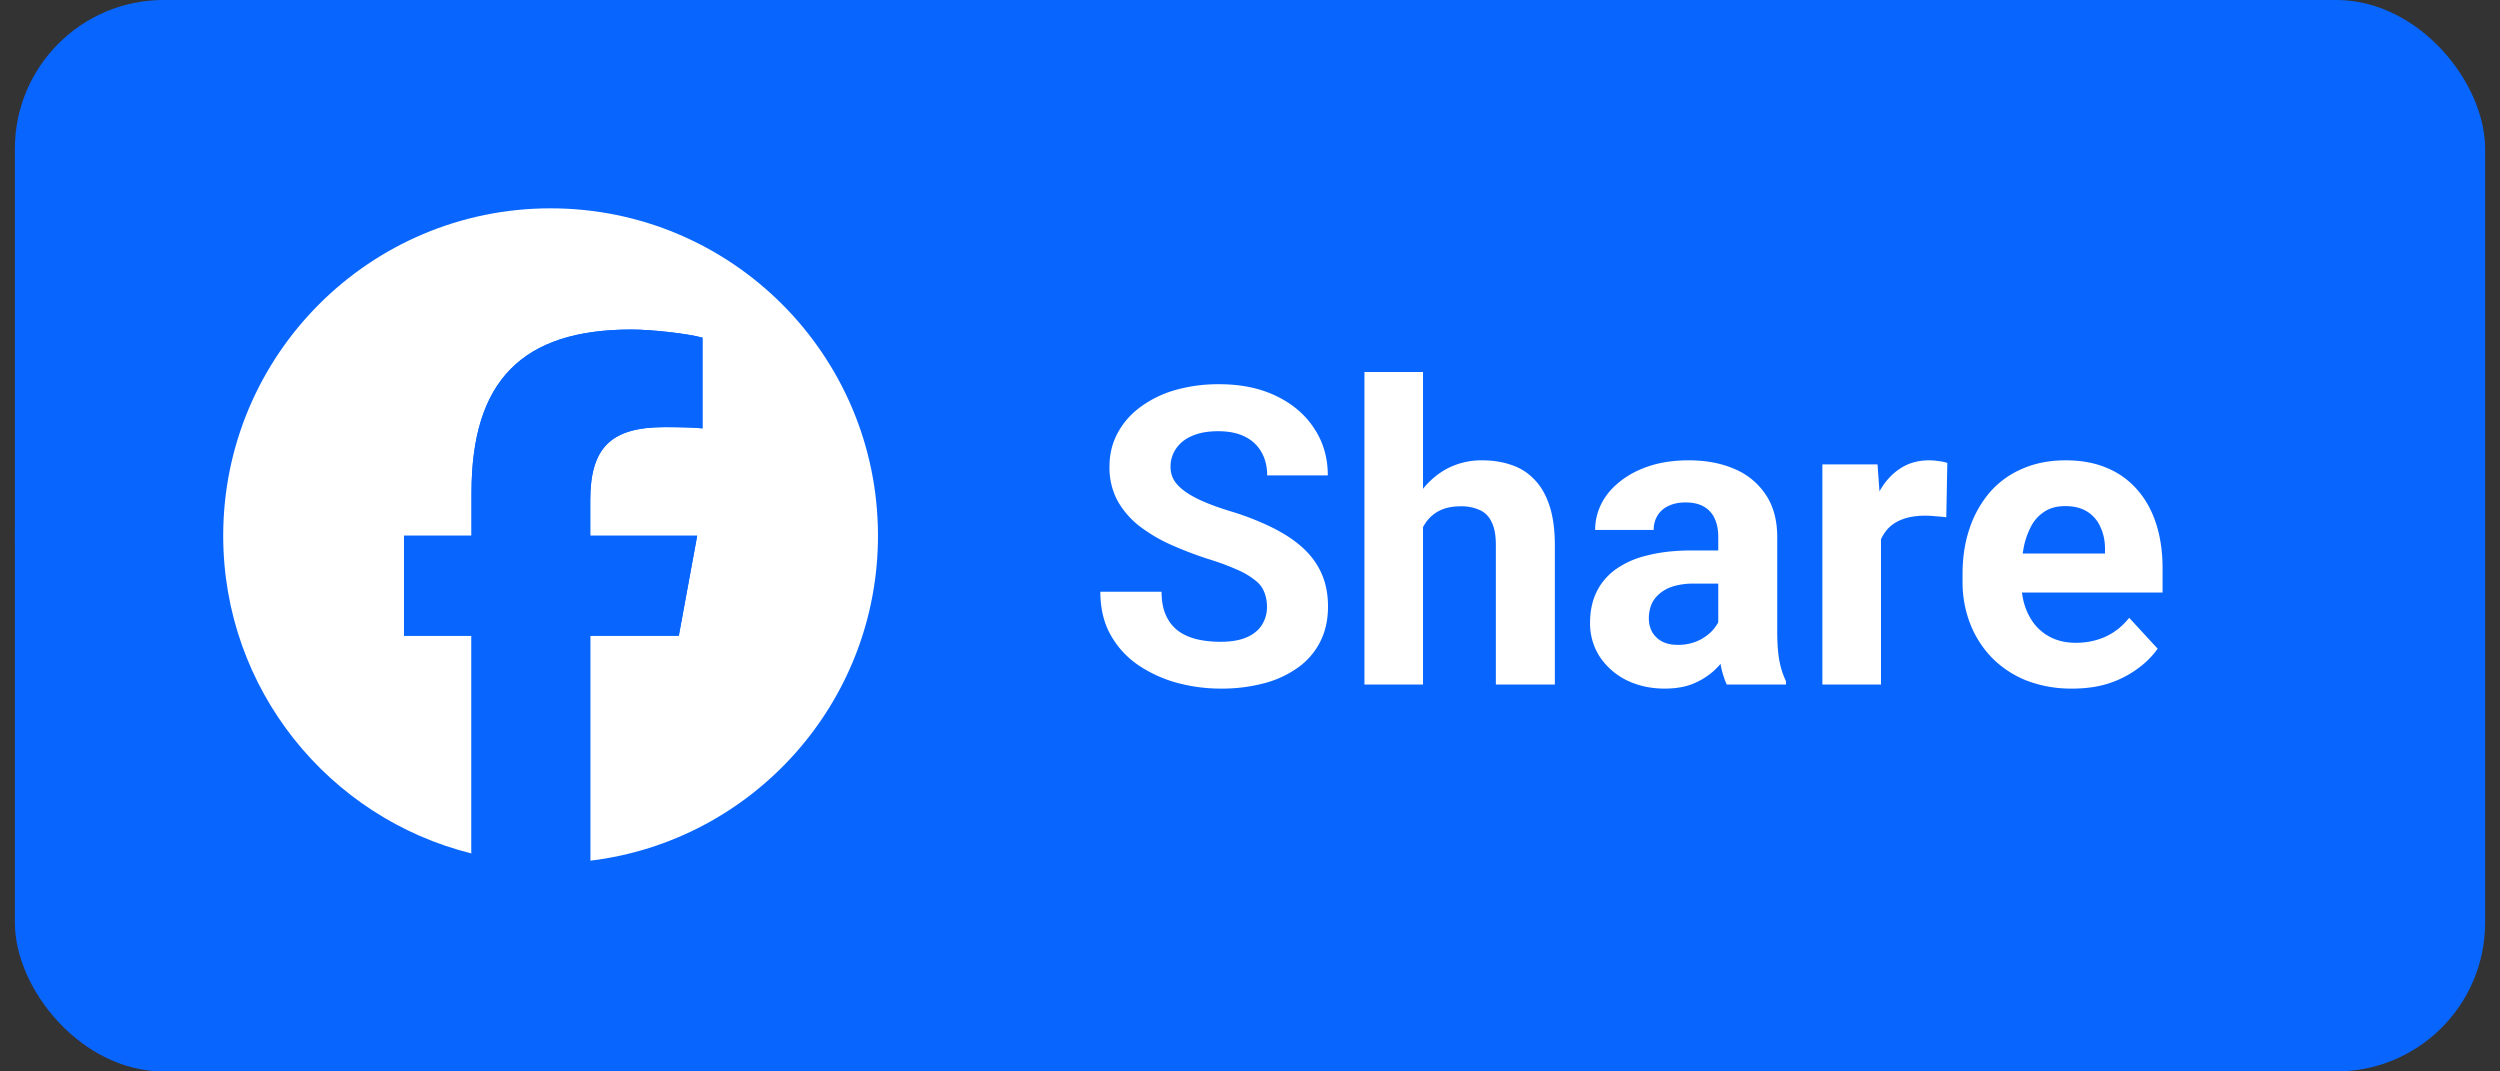 <svg width="84" height="36" fill="none" xmlns="http://www.w3.org/2000/svg"><rect width="100%" height="100%" fill="#333333" stroke="none"/><rect x=".5" width="83" height="36" rx="5" fill="#0866FF"/><circle cx="18.5" cy="18" r="18" fill="#0866FF"/><path d="M29.5 18c0-6.075-4.925-11-11-11s-11 4.925-11 11c0 5.159 3.552 9.487 8.343 10.676v-7.315h-2.269V18h2.269v-1.448c0-3.745 1.694-5.48 5.37-5.48.697 0 1.9.137 2.391.273v3.048c-.26-.028-.71-.041-1.27-.041-1.805 0-2.501.683-2.501 2.46V18h3.593l-.618 3.361h-2.975v7.558C25.279 28.262 29.5 23.624 29.5 18z" fill="#fff"/><path d="M22.808 21.362L23.425 18h-3.593v-1.189c0-1.776.697-2.46 2.501-2.46.56 0 1.011.014 1.27.042v-3.047c-.491-.137-1.694-.274-2.39-.274-3.676 0-5.37 1.736-5.37 5.48V18h-2.269v3.362h2.268v7.314c1.305.323 2.657.405 3.99.244v-7.558h2.976z" fill="#0866FF"/><path d="M42.57 20.395a1.31 1.31 0 00-.082-.478.904.904 0 00-.287-.397 2.546 2.546 0 00-.595-.362 8.403 8.403 0 00-.99-.369 12.63 12.63 0 01-1.286-.492 5.276 5.276 0 01-1.066-.636 2.863 2.863 0 01-.725-.854 2.36 2.36 0 01-.26-1.128c0-.415.091-.791.274-1.128.182-.342.437-.634.765-.875a3.637 3.637 0 011.163-.568 5.26 5.26 0 011.483-.198c.734 0 1.374.132 1.92.397.548.264.971.626 1.272 1.087.306.46.458.986.458 1.579h-2.037c0-.292-.061-.547-.184-.766a1.249 1.249 0 00-.547-.526c-.242-.128-.547-.192-.916-.192-.356 0-.652.055-.889.164a1.185 1.185 0 00-.533.431 1.06 1.06 0 00-.178.601c0 .17.041.322.123.459.087.136.214.264.383.382.169.119.376.23.622.335.246.105.53.208.855.308a9.09 9.09 0 011.428.554c.415.205.761.435 1.04.69.277.255.487.545.628.868.142.324.212.69.212 1.1 0 .434-.084.821-.253 1.163a2.388 2.388 0 01-.731.868 3.44 3.44 0 01-1.142.54 5.527 5.527 0 01-1.483.185c-.492 0-.978-.064-1.456-.192a4.42 4.42 0 01-1.306-.594 2.997 2.997 0 01-.93-1.012c-.232-.41-.348-.896-.348-1.456h2.057c0 .31.048.572.144.786.096.214.23.387.403.52.178.132.388.227.63.287.245.059.514.088.806.088.355 0 .647-.05.875-.15.232-.1.403-.24.512-.417a1.09 1.09 0 00.171-.602zm5.243-7.895V23h-1.968V12.5h1.968zm-.28 6.542h-.54c.005-.515.073-.989.205-1.422a3.49 3.49 0 01.568-1.135c.246-.323.54-.574.882-.752a2.485 2.485 0 011.148-.266c.364 0 .695.052.991.157.3.1.558.264.773.492.218.224.387.518.505.882.119.365.178.807.178 1.326V23h-1.982v-4.69c0-.328-.048-.585-.144-.772a.79.79 0 00-.403-.403 1.495 1.495 0 00-.643-.123c-.282 0-.524.052-.724.157a1.24 1.24 0 00-.472.437 1.94 1.94 0 00-.26.643 3.65 3.65 0 00-.082.793zm10.2 2.29v-3.295c0-.237-.04-.44-.117-.608a.865.865 0 00-.362-.404c-.16-.095-.367-.143-.622-.143-.219 0-.408.039-.567.116a.822.822 0 00-.37.321.888.888 0 00-.13.486h-1.968c0-.315.073-.613.218-.896.146-.282.358-.53.636-.745.278-.219.609-.39.991-.513.388-.123.82-.184 1.3-.184.573 0 1.084.095 1.53.287a2.34 2.34 0 011.053.861c.26.383.39.862.39 1.436v3.165c0 .405.025.738.075.998.05.255.123.478.219.67V23h-1.99a2.843 2.843 0 01-.218-.752 6.192 6.192 0 01-.069-.916zm.26-2.837l.013 1.114h-1.1a2.3 2.3 0 00-.678.09 1.26 1.26 0 00-.471.252.977.977 0 00-.274.37 1.277 1.277 0 00-.082.464c0 .169.04.321.117.458a.833.833 0 00.334.315c.146.073.317.109.513.109a1.6 1.6 0 00.773-.178c.218-.118.387-.264.506-.437.123-.173.186-.337.191-.492l.52.834c-.073.186-.174.38-.301.58-.123.201-.28.39-.472.568a2.434 2.434 0 01-.69.43c-.27.11-.588.165-.957.165-.47 0-.896-.094-1.279-.28a2.33 2.33 0 01-.902-.787 2.064 2.064 0 01-.328-1.148c0-.387.073-.732.218-1.032.146-.301.36-.554.643-.76a3.014 3.014 0 011.073-.47c.429-.11.925-.165 1.49-.165h1.142zm5.208-1.278V23h-1.969v-7.396h1.853l.116 1.613zm2.229-1.661l-.035 1.825a4.732 4.732 0 00-.348-.034 3.538 3.538 0 00-.362-.02c-.278 0-.52.036-.725.108-.2.069-.37.171-.506.308a1.343 1.343 0 00-.3.5c-.065.195-.1.419-.11.67l-.396-.124c0-.479.047-.918.143-1.32a3.67 3.67 0 01.417-1.059c.187-.3.415-.533.684-.697.268-.164.576-.246.922-.246.11 0 .222.009.335.027.114.014.208.034.28.062zm4.197 7.58a4.13 4.13 0 01-1.545-.273 3.394 3.394 0 01-1.162-.772 3.432 3.432 0 01-.725-1.142 3.844 3.844 0 01-.253-1.394v-.274c0-.56.08-1.073.24-1.538a3.63 3.63 0 01.683-1.21 3.003 3.003 0 011.094-.786c.428-.187.911-.28 1.45-.28.523 0 .988.086 1.394.26a2.73 2.73 0 011.018.738c.278.319.488.702.63 1.148.14.442.211.934.211 1.477v.82h-5.879v-1.312h3.945v-.15c0-.274-.05-.518-.15-.732a1.161 1.161 0 00-.438-.52c-.196-.127-.447-.191-.752-.191-.26 0-.483.057-.67.17a1.32 1.32 0 00-.458.48 2.6 2.6 0 00-.26.724 4.608 4.608 0 00-.082.902v.274c0 .296.041.57.123.82.087.25.207.467.362.65.16.182.351.323.575.423.227.1.485.15.772.15.356 0 .686-.068.991-.204.31-.142.577-.354.8-.636l.957 1.039a2.91 2.91 0 01-.636.642 3.395 3.395 0 01-.957.506c-.373.128-.8.192-1.278.192z" fill="#fff"/></svg>
